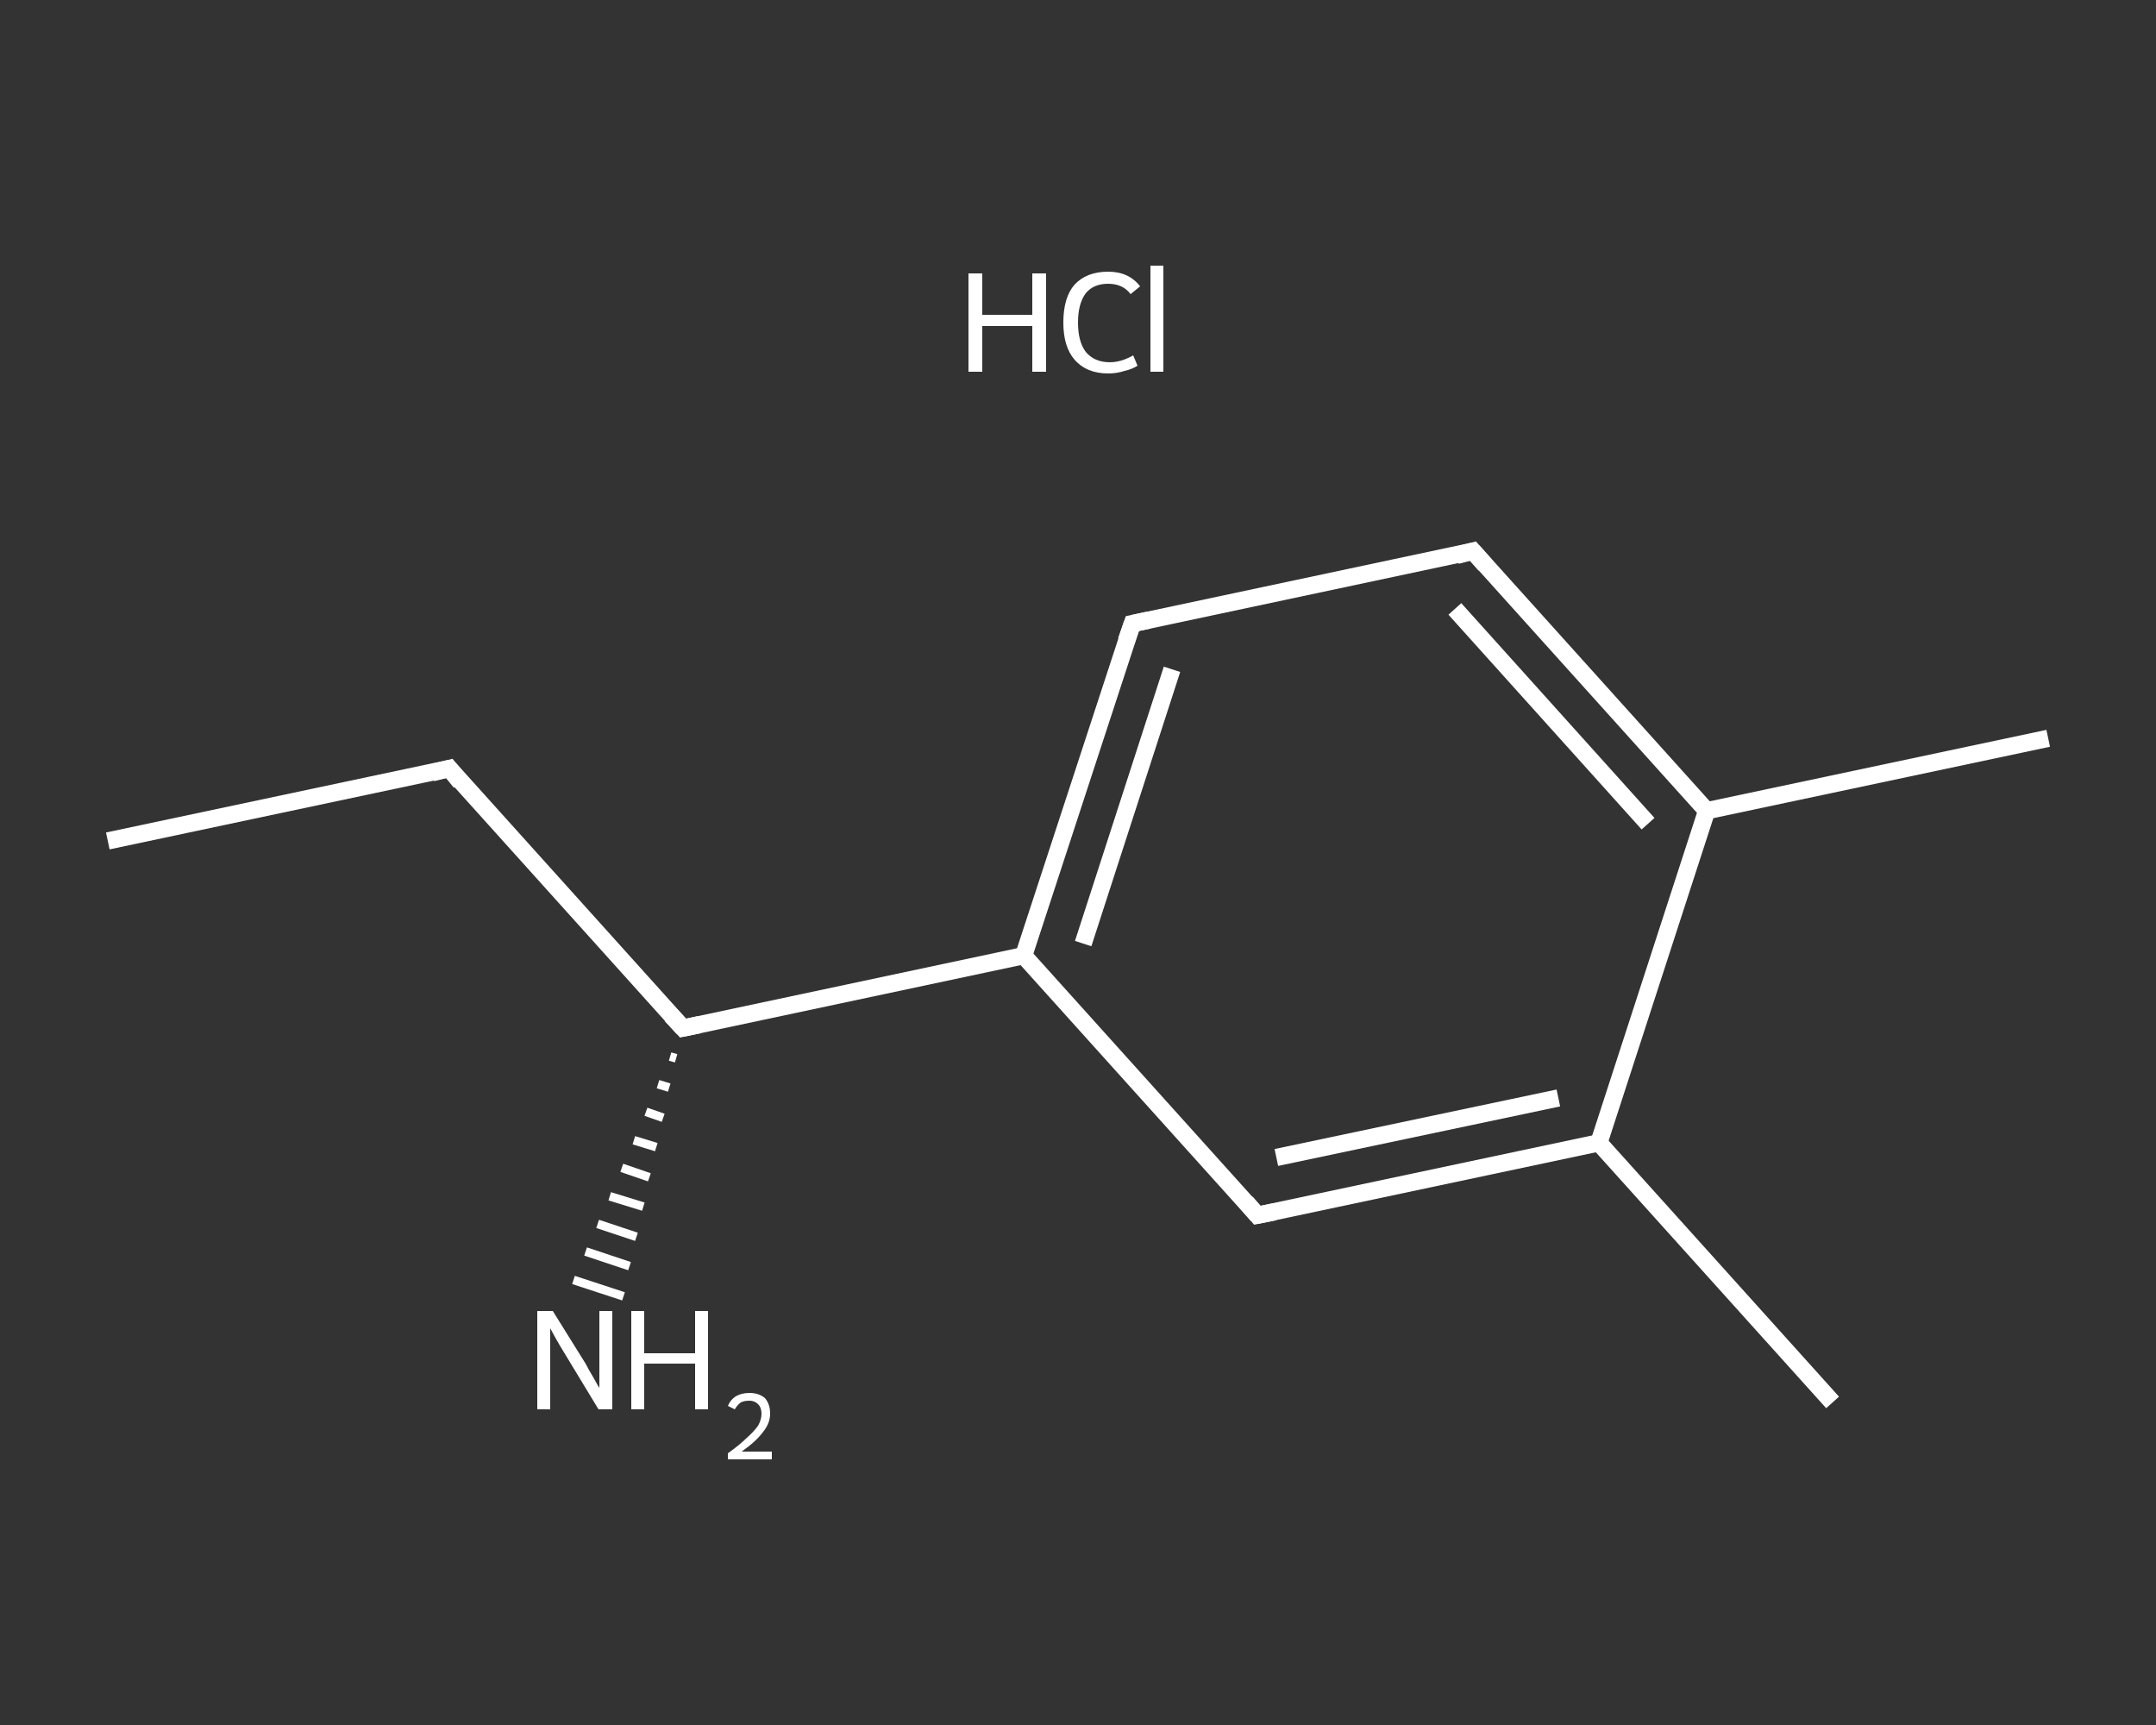 <?xml version='1.0' encoding='iso-8859-1'?>
<svg version='1.1' baseProfile='full'
              xmlns='http://www.w3.org/2000/svg'
                      xmlns:rdkit='http://www.rdkit.org/xml'
                      xmlns:xlink='http://www.w3.org/1999/xlink'
                  xml:space='preserve'
width='250px' height='200px' viewBox='0 0 250 200'>
<rect x="0" y="0" width="250" height="200" fill="#333333" stroke="none"/>
<!-- END OF HEADER -->
<rect style='opacity:1.0;fill:transparent;stroke:none' width='250.0' height='200.0' x='0.0' y='0.0'> </rect>
<path class='bond-0 atom-0 atom-1' d='M 12.5,97.5 L 52.1,89.1' style='fill:none;fill-rule:evenodd;stroke:#FFFFFF;stroke-width:2.0px;stroke-linecap:butt;stroke-linejoin:miter;stroke-opacity:1' />
<path class='bond-1 atom-1 atom-2' d='M 52.1,89.1 L 79.2,119.2' style='fill:none;fill-rule:evenodd;stroke:#FFFFFF;stroke-width:2.0px;stroke-linecap:butt;stroke-linejoin:miter;stroke-opacity:1' />
<path class='bond-2 atom-2 atom-3' d='M 78.4,122.7 L 77.7,122.5' style='fill:none;fill-rule:evenodd;stroke:#FFFFFF;stroke-width:1.0px;stroke-linecap:butt;stroke-linejoin:miter;stroke-opacity:1' />
<path class='bond-2 atom-2 atom-3' d='M 77.6,126.1 L 76.3,125.7' style='fill:none;fill-rule:evenodd;stroke:#FFFFFF;stroke-width:1.0px;stroke-linecap:butt;stroke-linejoin:miter;stroke-opacity:1' />
<path class='bond-2 atom-2 atom-3' d='M 76.9,129.6 L 74.9,128.9' style='fill:none;fill-rule:evenodd;stroke:#FFFFFF;stroke-width:1.0px;stroke-linecap:butt;stroke-linejoin:miter;stroke-opacity:1' />
<path class='bond-2 atom-2 atom-3' d='M 76.1,133.0 L 73.5,132.2' style='fill:none;fill-rule:evenodd;stroke:#FFFFFF;stroke-width:1.0px;stroke-linecap:butt;stroke-linejoin:miter;stroke-opacity:1' />
<path class='bond-2 atom-2 atom-3' d='M 75.3,136.5 L 72.1,135.4' style='fill:none;fill-rule:evenodd;stroke:#FFFFFF;stroke-width:1.0px;stroke-linecap:butt;stroke-linejoin:miter;stroke-opacity:1' />
<path class='bond-2 atom-2 atom-3' d='M 74.6,139.9 L 70.7,138.7' style='fill:none;fill-rule:evenodd;stroke:#FFFFFF;stroke-width:1.0px;stroke-linecap:butt;stroke-linejoin:miter;stroke-opacity:1' />
<path class='bond-2 atom-2 atom-3' d='M 73.8,143.4 L 69.3,141.9' style='fill:none;fill-rule:evenodd;stroke:#FFFFFF;stroke-width:1.0px;stroke-linecap:butt;stroke-linejoin:miter;stroke-opacity:1' />
<path class='bond-2 atom-2 atom-3' d='M 73.0,146.8 L 67.9,145.1' style='fill:none;fill-rule:evenodd;stroke:#FFFFFF;stroke-width:1.0px;stroke-linecap:butt;stroke-linejoin:miter;stroke-opacity:1' />
<path class='bond-2 atom-2 atom-3' d='M 72.3,150.3 L 66.5,148.4' style='fill:none;fill-rule:evenodd;stroke:#FFFFFF;stroke-width:1.0px;stroke-linecap:butt;stroke-linejoin:miter;stroke-opacity:1' />
<path class='bond-3 atom-2 atom-4' d='M 79.2,119.2 L 118.7,110.8' style='fill:none;fill-rule:evenodd;stroke:#FFFFFF;stroke-width:2.0px;stroke-linecap:butt;stroke-linejoin:miter;stroke-opacity:1' />
<path class='bond-4 atom-4 atom-5' d='M 118.7,110.8 L 131.3,72.3' style='fill:none;fill-rule:evenodd;stroke:#FFFFFF;stroke-width:2.0px;stroke-linecap:butt;stroke-linejoin:miter;stroke-opacity:1' />
<path class='bond-4 atom-4 atom-5' d='M 125.6,109.4 L 135.9,77.6' style='fill:none;fill-rule:evenodd;stroke:#FFFFFF;stroke-width:2.0px;stroke-linecap:butt;stroke-linejoin:miter;stroke-opacity:1' />
<path class='bond-5 atom-5 atom-6' d='M 131.3,72.3 L 170.8,63.9' style='fill:none;fill-rule:evenodd;stroke:#FFFFFF;stroke-width:2.0px;stroke-linecap:butt;stroke-linejoin:miter;stroke-opacity:1' />
<path class='bond-6 atom-6 atom-7' d='M 170.8,63.9 L 197.9,94.0' style='fill:none;fill-rule:evenodd;stroke:#FFFFFF;stroke-width:2.0px;stroke-linecap:butt;stroke-linejoin:miter;stroke-opacity:1' />
<path class='bond-6 atom-6 atom-7' d='M 168.7,70.6 L 191.1,95.5' style='fill:none;fill-rule:evenodd;stroke:#FFFFFF;stroke-width:2.0px;stroke-linecap:butt;stroke-linejoin:miter;stroke-opacity:1' />
<path class='bond-7 atom-7 atom-8' d='M 197.9,94.0 L 237.5,85.6' style='fill:none;fill-rule:evenodd;stroke:#FFFFFF;stroke-width:2.0px;stroke-linecap:butt;stroke-linejoin:miter;stroke-opacity:1' />
<path class='bond-8 atom-7 atom-9' d='M 197.9,94.0 L 185.4,132.5' style='fill:none;fill-rule:evenodd;stroke:#FFFFFF;stroke-width:2.0px;stroke-linecap:butt;stroke-linejoin:miter;stroke-opacity:1' />
<path class='bond-9 atom-9 atom-10' d='M 185.4,132.5 L 212.5,162.6' style='fill:none;fill-rule:evenodd;stroke:#FFFFFF;stroke-width:2.0px;stroke-linecap:butt;stroke-linejoin:miter;stroke-opacity:1' />
<path class='bond-10 atom-9 atom-11' d='M 185.4,132.5 L 145.8,140.9' style='fill:none;fill-rule:evenodd;stroke:#FFFFFF;stroke-width:2.0px;stroke-linecap:butt;stroke-linejoin:miter;stroke-opacity:1' />
<path class='bond-10 atom-9 atom-11' d='M 180.7,127.3 L 148.0,134.2' style='fill:none;fill-rule:evenodd;stroke:#FFFFFF;stroke-width:2.0px;stroke-linecap:butt;stroke-linejoin:miter;stroke-opacity:1' />
<path class='bond-11 atom-11 atom-4' d='M 145.8,140.9 L 118.7,110.8' style='fill:none;fill-rule:evenodd;stroke:#FFFFFF;stroke-width:2.0px;stroke-linecap:butt;stroke-linejoin:miter;stroke-opacity:1' />
<path d='M 50.1,89.6 L 52.1,89.1 L 53.4,90.7' style='fill:none;stroke:#FFFFFF;stroke-width:2.0px;stroke-linecap:butt;stroke-linejoin:miter;stroke-opacity:1;' />
<path d='M 77.8,117.7 L 79.2,119.2 L 81.1,118.8' style='fill:none;stroke:#FFFFFF;stroke-width:2.0px;stroke-linecap:butt;stroke-linejoin:miter;stroke-opacity:1;' />
<path d='M 130.6,74.3 L 131.3,72.3 L 133.2,71.9' style='fill:none;stroke:#FFFFFF;stroke-width:2.0px;stroke-linecap:butt;stroke-linejoin:miter;stroke-opacity:1;' />
<path d='M 168.9,64.4 L 170.8,63.9 L 172.2,65.5' style='fill:none;stroke:#FFFFFF;stroke-width:2.0px;stroke-linecap:butt;stroke-linejoin:miter;stroke-opacity:1;' />
<path d='M 147.8,140.5 L 145.8,140.9 L 144.5,139.4' style='fill:none;stroke:#FFFFFF;stroke-width:2.0px;stroke-linecap:butt;stroke-linejoin:miter;stroke-opacity:1;' />
<path class='atom-3' d='M 64.1 152.0
L 67.9 158.1
Q 68.2 158.7, 68.8 159.7
Q 69.4 160.8, 69.5 160.9
L 69.5 152.0
L 71.0 152.0
L 71.0 163.4
L 69.4 163.4
L 65.4 156.8
Q 64.9 156.0, 64.4 155.1
Q 63.9 154.2, 63.8 154.0
L 63.8 163.4
L 62.3 163.4
L 62.3 152.0
L 64.1 152.0
' fill='#FFFFFF'/>
<path class='atom-3' d='M 73.2 152.0
L 74.7 152.0
L 74.7 156.9
L 80.6 156.9
L 80.6 152.0
L 82.1 152.0
L 82.1 163.4
L 80.6 163.4
L 80.6 158.1
L 74.7 158.1
L 74.7 163.4
L 73.2 163.4
L 73.2 152.0
' fill='#FFFFFF'/>
<path class='atom-3' d='M 84.4 163.0
Q 84.7 162.3, 85.3 161.9
Q 86.0 161.5, 86.9 161.5
Q 88.0 161.5, 88.7 162.1
Q 89.3 162.8, 89.3 163.9
Q 89.3 165.0, 88.5 166.0
Q 87.7 167.1, 86.0 168.3
L 89.5 168.3
L 89.5 169.2
L 84.4 169.2
L 84.4 168.5
Q 85.8 167.5, 86.6 166.7
Q 87.4 166.0, 87.9 165.3
Q 88.3 164.6, 88.3 163.9
Q 88.3 163.2, 87.9 162.8
Q 87.5 162.4, 86.9 162.4
Q 86.3 162.4, 85.9 162.6
Q 85.5 162.9, 85.2 163.4
L 84.4 163.0
' fill='#FFFFFF'/>
<path class='atom-12' d='M 112.3 31.7
L 113.9 31.7
L 113.9 36.5
L 119.7 36.5
L 119.7 31.7
L 121.3 31.7
L 121.3 43.1
L 119.7 43.1
L 119.7 37.8
L 113.9 37.8
L 113.9 43.1
L 112.3 43.1
L 112.3 31.7
' fill='#FFFFFF'/>
<path class='atom-12' d='M 123.3 37.4
Q 123.3 34.5, 124.6 33.0
Q 126.0 31.5, 128.5 31.5
Q 130.9 31.5, 132.2 33.2
L 131.1 34.1
Q 130.2 32.9, 128.5 32.9
Q 126.8 32.9, 125.9 34.0
Q 125.0 35.2, 125.0 37.4
Q 125.0 39.6, 125.9 40.8
Q 126.9 42.0, 128.7 42.0
Q 130.0 42.0, 131.4 41.2
L 131.9 42.4
Q 131.3 42.8, 130.4 43.0
Q 129.5 43.3, 128.5 43.3
Q 126.0 43.3, 124.6 41.7
Q 123.3 40.2, 123.3 37.4
' fill='#FFFFFF'/>
<path class='atom-12' d='M 133.4 30.8
L 134.9 30.8
L 134.9 43.1
L 133.4 43.1
L 133.4 30.8
' fill='#FFFFFF'/>
</svg>
